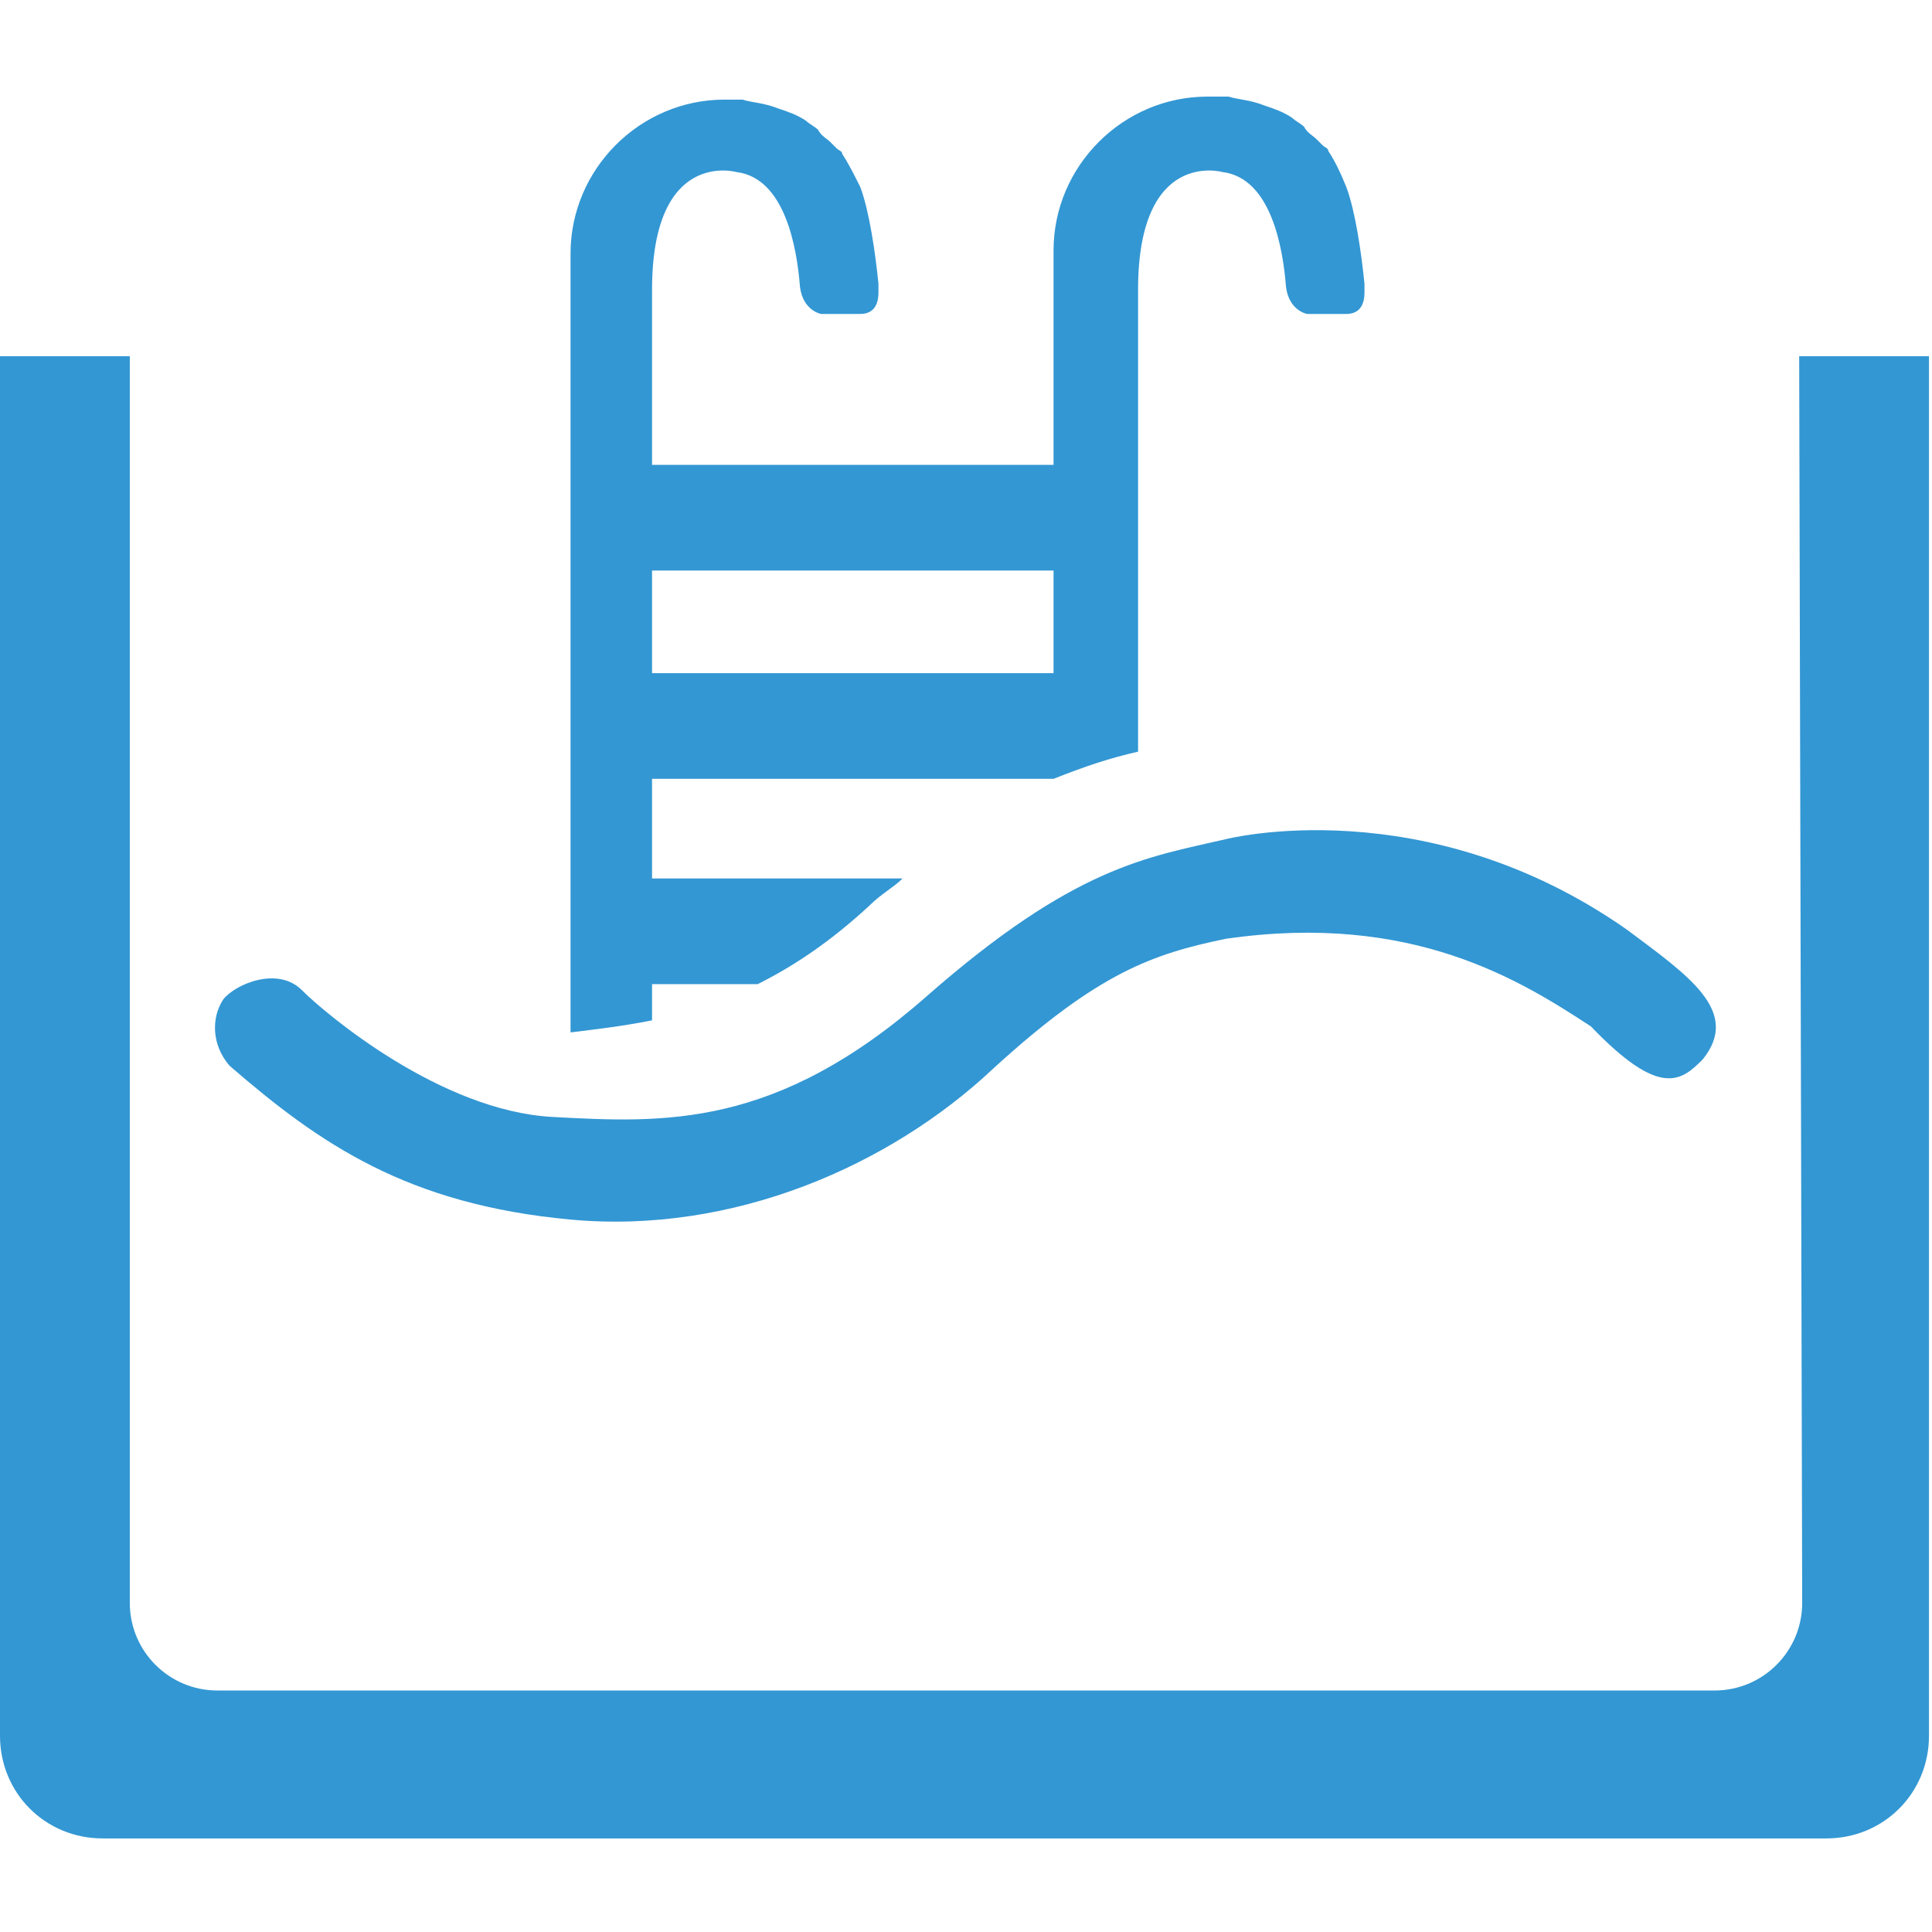 <?xml version="1.0" encoding="UTF-8"?>
<!-- Generator: Adobe Illustrator 27.5.0, SVG Export Plug-In . SVG Version: 6.00 Build 0)  -->
<svg xmlns="http://www.w3.org/2000/svg" xmlns:xlink="http://www.w3.org/1999/xlink" version="1.1" id="Layer_1" x="0px" y="0px" viewBox="0 0 64 64" style="enable-background:new 0 0 64 64;" xml:space="preserve">
<style type="text/css">
	.st0{fill:#3397D3;}
</style>
<path class="st0" d="M21.6,33.8v-1.2h3.5c1.2-0.6,2.4-1.4,3.7-2.6c0.4-0.4,0.8-0.6,1.1-0.9h-8.3v-3.3h13.3v0c1-0.4,1.9-0.7,2.8-0.9  V10c0-0.1,0-0.1,0-0.2V9.6c0-4.7,2.8-3.9,2.8-3.9c1.6,0.2,2,2.5,2.1,3.8c0.1,0.8,0.7,0.9,0.7,0.9h1.3c0.5,0,0.6-0.4,0.6-0.7  c0-0.1,0-0.2,0-0.3v0c-0.1-1-0.3-2.4-0.6-3.2C44.4,5.7,44.2,5.3,44,5c0-0.1-0.1-0.1-0.2-0.2c-0.1-0.1-0.1-0.1-0.2-0.2  c-0.1-0.1-0.3-0.2-0.4-0.4c-0.1-0.1-0.3-0.2-0.4-0.3c0,0,0,0,0,0c-0.3-0.2-0.6-0.3-0.9-0.4c-0.5-0.2-0.9-0.2-1.2-0.3  c-0.2,0-0.4,0-0.5,0H40c-2.8,0-5.1,2.3-5.1,5.1v7.1H21.6V10c0-0.1,0-0.1,0-0.2V9.6c0-4.7,2.8-3.9,2.8-3.9c1.6,0.2,2,2.5,2.1,3.8  c0.1,0.8,0.7,0.9,0.7,0.9h1.3c0.5,0,0.6-0.4,0.6-0.7c0-0.1,0-0.2,0-0.3v0c-0.1-1-0.3-2.4-0.6-3.2c-0.2-0.4-0.4-0.8-0.6-1.1  c0-0.1-0.1-0.1-0.2-0.2c-0.1-0.1-0.1-0.1-0.2-0.2c-0.1-0.1-0.3-0.2-0.4-0.4c-0.1-0.1-0.3-0.2-0.4-0.3c0,0,0,0,0,0  c-0.3-0.2-0.6-0.3-0.9-0.4c-0.5-0.2-0.9-0.2-1.2-0.3c-0.2,0-0.4,0-0.5,0h-0.1c-2.8,0-5.1,2.3-5.1,5.1v25.8  C19.7,34.1,20.6,34,21.6,33.8z M21.6,18.9h13.3v3.4H21.6V18.9z"></path>
<path class="st0" d="M40.6,27.8c0,0,6.6-1.7,13.3,3c2,1.5,3.8,2.7,2.5,4.3c-0.7,0.7-1.4,1.3-3.7-1.1c-2.3-1.5-5.9-3.8-12.1-2.9  c-2.4,0.5-4.2,1.1-7.7,4.3c-3.4,3.2-8.6,5.5-14,5c-5.4-0.5-8.3-2.5-11.3-5.1C7,34.6,7,33.7,7.4,33.1c0.4-0.5,1.8-1.1,2.6-0.3  c0.8,0.8,4.6,4,8.3,4.2c3.7,0.2,7.4,0.4,12.4-4C35.6,28.7,38,28.4,40.6,27.8z"></path>
<path class="st0" d="M59.7,53.1c0,1.6-1.3,2.9-2.9,2.9c0,0,0,0,0,0H7.2c-1.6,0-2.9-1.3-2.9-2.9c0,0,0,0,0,0V11.8H0v45.7  c0,1.9,1.5,3.4,3.4,3.4h57.1c1.9,0,3.4-1.5,3.4-3.4V11.8h-4.3L59.7,53.1L59.7,53.1z"></path>
</svg>

